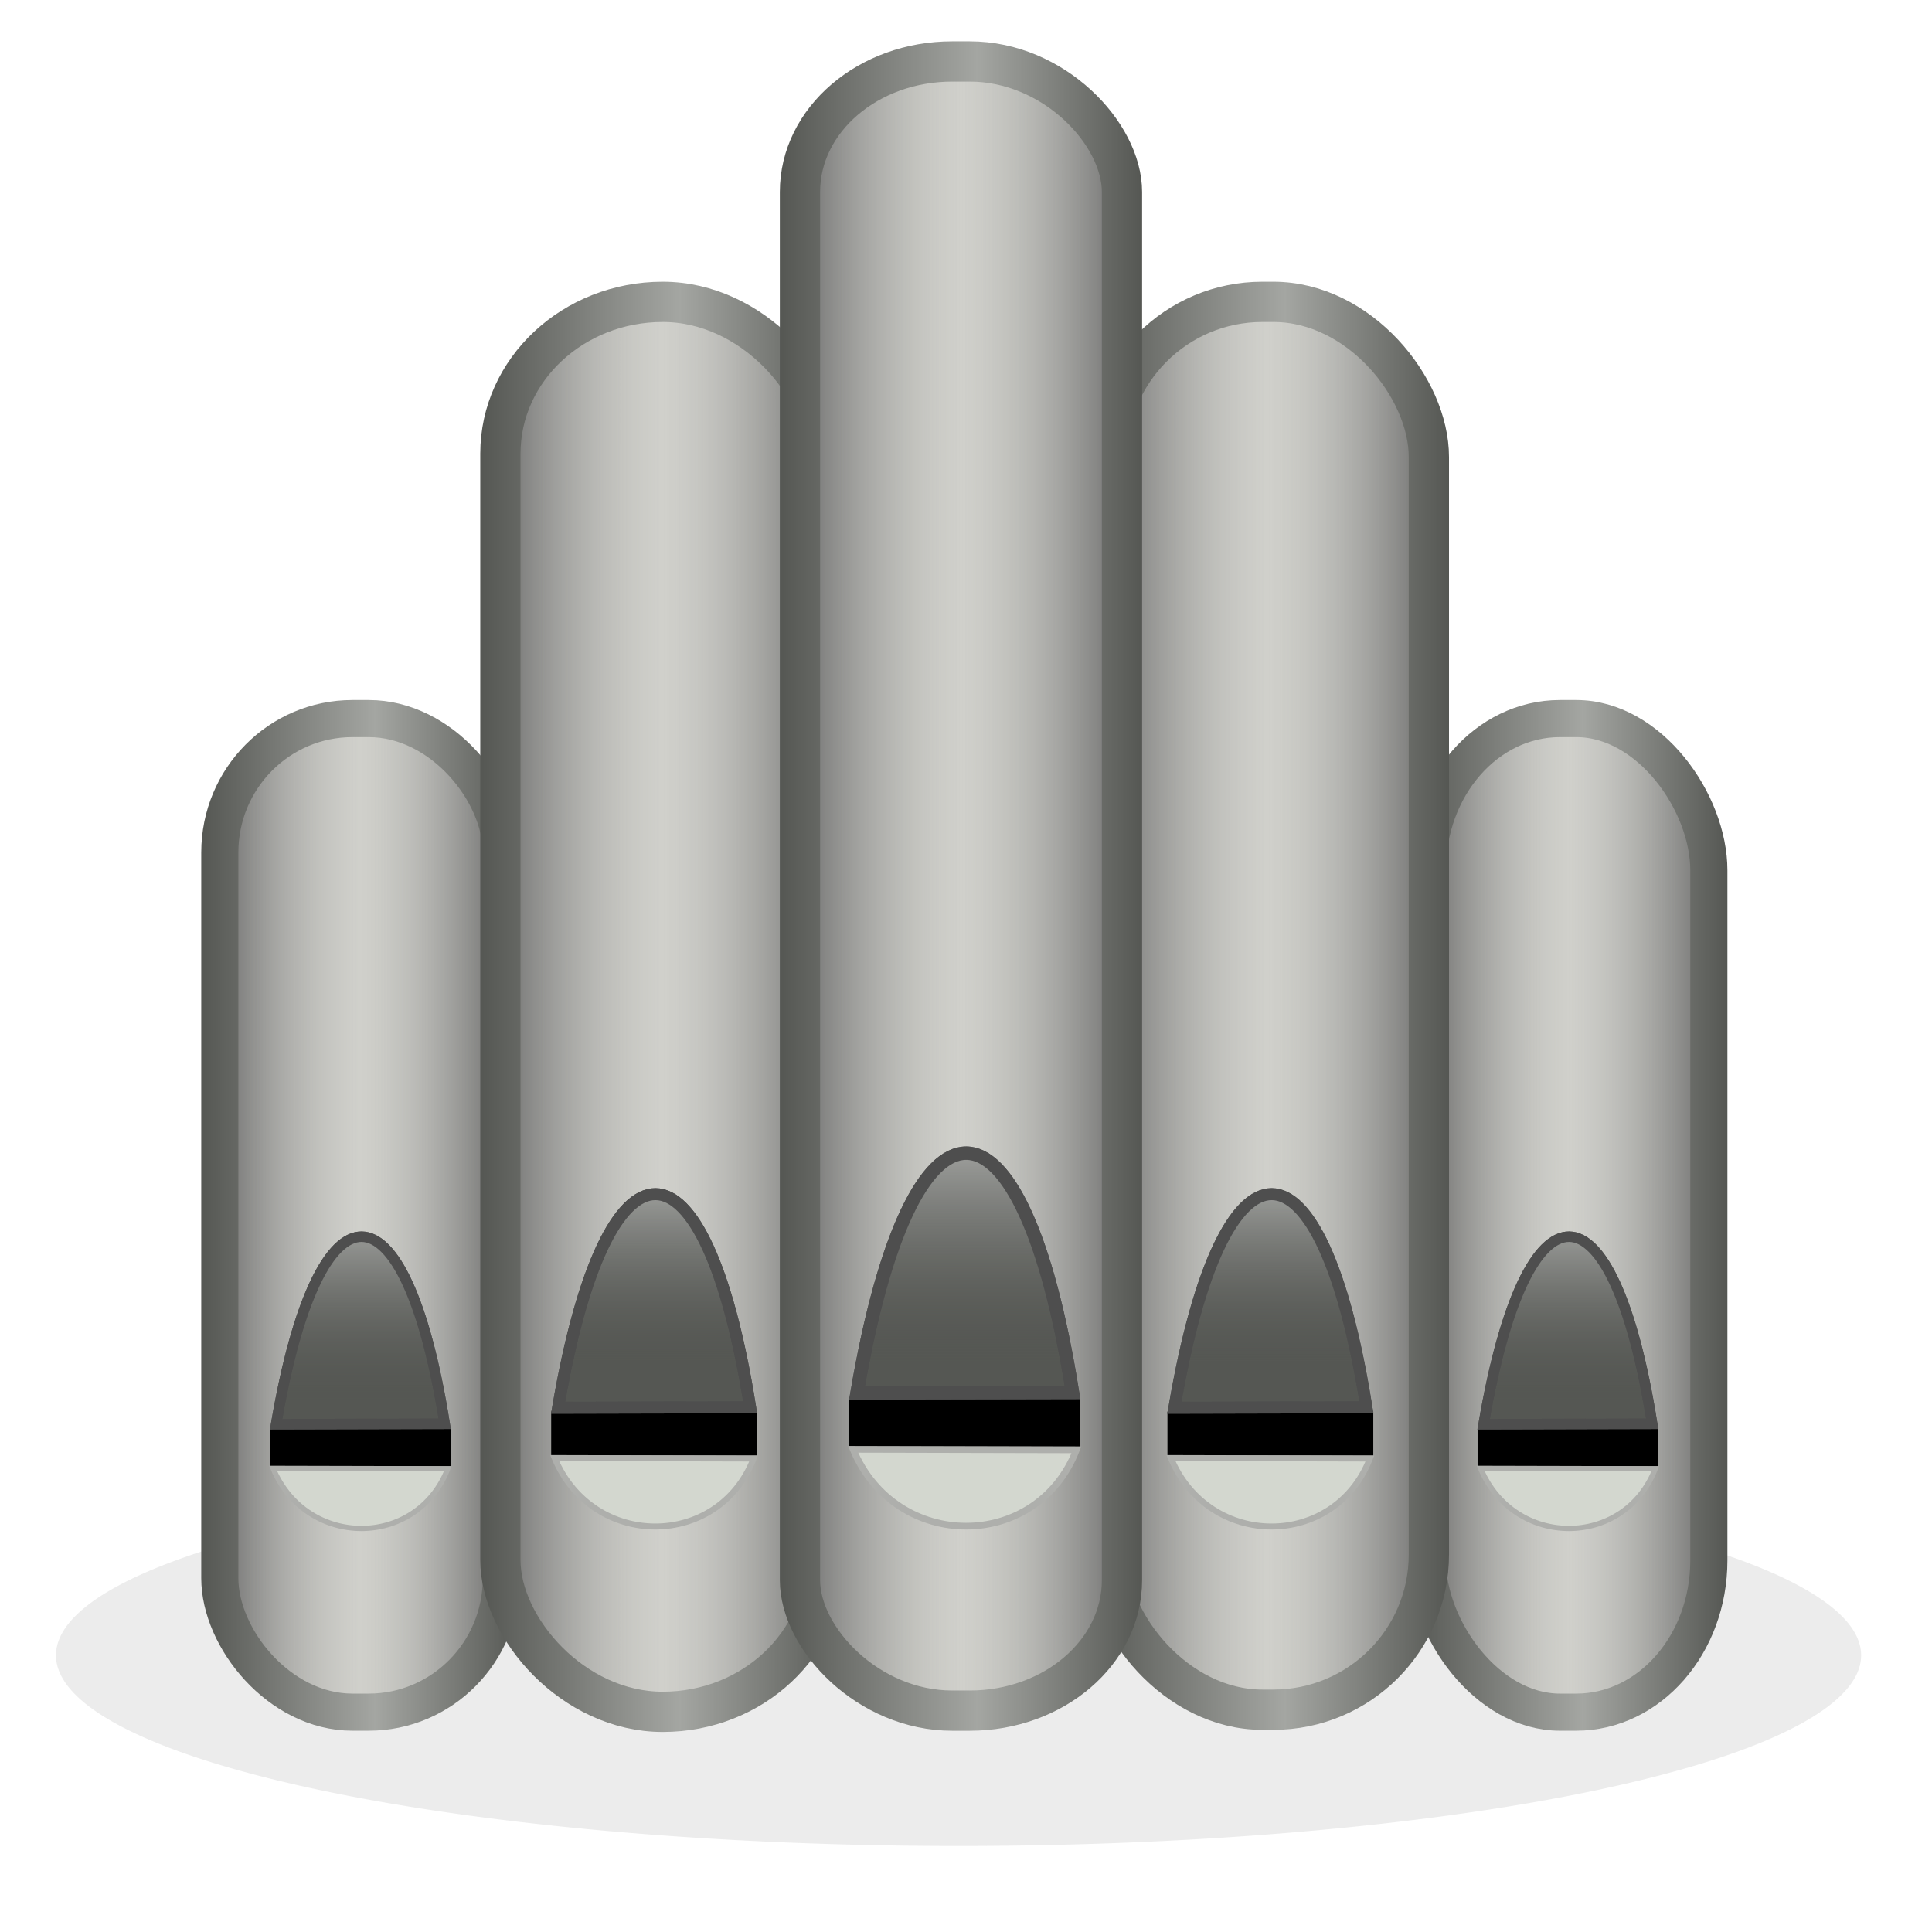<?xml version="1.0" encoding="UTF-8" standalone="no"?>
<!-- Created with Inkscape (http://www.inkscape.org/) -->
<svg
   xmlns:dc="http://purl.org/dc/elements/1.1/"
   xmlns:cc="http://web.resource.org/cc/"
   xmlns:rdf="http://www.w3.org/1999/02/22-rdf-syntax-ns#"
   xmlns:svg="http://www.w3.org/2000/svg"
   xmlns="http://www.w3.org/2000/svg"
   xmlns:xlink="http://www.w3.org/1999/xlink"
   xmlns:sodipodi="http://sodipodi.sourceforge.net/DTD/sodipodi-0.dtd"
   xmlns:inkscape="http://www.inkscape.org/namespaces/inkscape"
   width="48px"
   height="48px"
   id="svg2160"
   sodipodi:version="0.32"
   inkscape:version="0.45.1"
   inkscape:export-filename="Genpo48.png"
   inkscape:export-xdpi="90"
   inkscape:export-ydpi="90"
   sodipodi:docbase="/home/toma/Desktop"
   sodipodi:docname="genpo.svg"
   inkscape:output_extension="org.inkscape.output.svg.inkscape">
  <defs
     id="defs2162">
    <linearGradient
       id="linearGradient11955">
      <stop
         style="stop-color:#555753;stop-opacity:1;"
         offset="0"
         id="stop11957" />
      <stop
         style="stop-color:#a4a6a2;stop-opacity:1;"
         offset="0.546"
         id="stop11969" />
      <stop
         id="stop11971"
         offset="0.875"
         style="stop-color:#6b6d69;stop-opacity:1;" />
      <stop
         style="stop-color:#555753;stop-opacity:1;"
         offset="1"
         id="stop11959" />
    </linearGradient>
    <linearGradient
       id="linearGradient13218">
      <stop
         style="stop-color:#ffffff;stop-opacity:1;"
         offset="0"
         id="stop13220" />
      <stop
         style="stop-color:#555753;stop-opacity:0"
         offset="1"
         id="stop13222" />
    </linearGradient>
    <linearGradient
       id="linearGradient9258">
      <stop
         style="stop-color:#c3c4c2;stop-opacity:1;"
         offset="0"
         id="stop9260" />
      <stop
         style="stop-color:#555753;stop-opacity:0;"
         offset="1"
         id="stop9262" />
    </linearGradient>
    <linearGradient
       id="linearGradient7080">
      <stop
         style="stop-color:#595959;stop-opacity:1;"
         offset="0"
         id="stop7082" />
      <stop
         id="stop4169"
         offset="0.5"
         style="stop-color:#aeafac;stop-opacity:0;" />
      <stop
         style="stop-color:#595959;stop-opacity:1;"
         offset="1"
         id="stop7084" />
    </linearGradient>
    <linearGradient
       id="linearGradient4624">
      <stop
         style="stop-color:#797979;stop-opacity:1;"
         offset="0"
         id="stop4626" />
      <stop
         style="stop-color:#000000;stop-opacity:0.273;"
         offset="1"
         id="stop4628" />
    </linearGradient>
    <linearGradient
       id="linearGradient3291">
      <stop
         style="stop-color:#c2c2c2;stop-opacity:1;"
         offset="0"
         id="stop3293" />
      <stop
         style="stop-color:#aaaaaa;stop-opacity:0;"
         offset="1"
         id="stop3295" />
    </linearGradient>
    <linearGradient
       inkscape:collect="always"
       xlink:href="#linearGradient4624"
       id="linearGradient4630"
       x1="-39.431"
       y1="24.062"
       x2="-29.375"
       y2="24.062"
       gradientUnits="userSpaceOnUse" />
    <linearGradient
       inkscape:collect="always"
       xlink:href="#linearGradient7080"
       id="linearGradient8161"
       gradientUnits="userSpaceOnUse"
       x1="19.5"
       y1="22.5"
       x2="28.5"
       y2="22.5"
       gradientTransform="translate(-0.125,-0.486)" />
    <linearGradient
       inkscape:collect="always"
       xlink:href="#linearGradient7080"
       id="linearGradient8197"
       gradientUnits="userSpaceOnUse"
       x1="28"
       y1="25.454"
       x2="37"
       y2="25.454"
       gradientTransform="translate(-1,-0.465)" />
    <linearGradient
       inkscape:collect="always"
       xlink:href="#linearGradient7080"
       id="linearGradient10268"
       gradientUnits="userSpaceOnUse"
       x1="2.49"
       y1="30.766"
       x2="11.71"
       y2="30.766"
       gradientTransform="matrix(0.851,0,0,1,2.917,-0.57)" />
    <linearGradient
       inkscape:collect="always"
       xlink:href="#linearGradient7080"
       id="linearGradient10272"
       gradientUnits="userSpaceOnUse"
       x1="10.941"
       y1="25.518"
       x2="20.009"
       y2="25.518"
       gradientTransform="translate(0.991,-0.503)" />
    <linearGradient
       inkscape:collect="always"
       xlink:href="#linearGradient7080"
       id="linearGradient10276"
       gradientUnits="userSpaceOnUse"
       x1="2.49"
       y1="30.766"
       x2="11.71"
       y2="30.766"
       gradientTransform="matrix(0.851,0,0,1,32.917,-0.57)" />
    <linearGradient
       inkscape:collect="always"
       xlink:href="#linearGradient13218"
       id="linearGradient13224"
       x1="4.015"
       y1="27.283"
       x2="12"
       y2="27.221"
       gradientUnits="userSpaceOnUse"
       gradientTransform="matrix(0.908,0,0,0.986,1.085,0.611)" />
    <linearGradient
       inkscape:collect="always"
       xlink:href="#linearGradient9258"
       id="linearGradient9017"
       gradientUnits="userSpaceOnUse"
       x1="23.969"
       y1="27.385"
       x2="23.969"
       y2="33.913" />
    <linearGradient
       inkscape:collect="always"
       xlink:href="#linearGradient9258"
       id="linearGradient9020"
       gradientUnits="userSpaceOnUse"
       x1="16.251"
       y1="28.484"
       x2="16.251"
       y2="34.001" />
    <linearGradient
       inkscape:collect="always"
       xlink:href="#linearGradient9258"
       id="linearGradient9023"
       gradientUnits="userSpaceOnUse"
       x1="31.563"
       y1="28.484"
       x2="31.563"
       y2="34.027" />
    <linearGradient
       inkscape:collect="always"
       xlink:href="#linearGradient9258"
       id="linearGradient9026"
       gradientUnits="userSpaceOnUse"
       x1="8.954"
       y1="29.52"
       x2="8.954"
       y2="34.772" />
    <linearGradient
       inkscape:collect="always"
       xlink:href="#linearGradient9258"
       id="linearGradient9029"
       gradientUnits="userSpaceOnUse"
       x1="38.954"
       y1="29.52"
       x2="38.954"
       y2="34.772" />
    <linearGradient
       inkscape:collect="always"
       xlink:href="#linearGradient11955"
       id="linearGradient11965"
       x1="5"
       y1="30.196"
       x2="12.917"
       y2="30.196"
       gradientUnits="userSpaceOnUse" />
    <linearGradient
       inkscape:collect="always"
       xlink:href="#linearGradient11955"
       id="linearGradient12948"
       x1="11.932"
       y1="25.015"
       x2="21"
       y2="25.015"
       gradientUnits="userSpaceOnUse" />
    <linearGradient
       inkscape:collect="always"
       xlink:href="#linearGradient11955"
       id="linearGradient13937"
       x1="19.375"
       y1="22.014"
       x2="28.375"
       y2="22.014"
       gradientUnits="userSpaceOnUse" />
    <linearGradient
       inkscape:collect="always"
       xlink:href="#linearGradient11955"
       id="linearGradient13945"
       x1="27"
       y1="24.988"
       x2="36"
       y2="24.988"
       gradientUnits="userSpaceOnUse" />
    <linearGradient
       inkscape:collect="always"
       xlink:href="#linearGradient11955"
       id="linearGradient13953"
       x1="35"
       y1="30.196"
       x2="42.917"
       y2="30.196"
       gradientUnits="userSpaceOnUse" />
    <filter
       inkscape:collect="always"
       x="-0.062"
       width="1.123"
       y="-0.431"
       height="1.862"
       id="filter5179">
      <feGaussianBlur
         inkscape:collect="always"
         stdDeviation="1.124"
         id="feGaussianBlur5181" />
    </filter>
  </defs>
  <sodipodi:namedview
     id="base"
     pagecolor="#ffffff"
     bordercolor="#666666"
     borderopacity="1.0"
     inkscape:pageopacity="0.0"
     inkscape:pageshadow="2"
     inkscape:zoom="2"
     inkscape:cx="-55.810701"
     inkscape:cy="43.978474"
     inkscape:current-layer="layer1"
     showgrid="true"
     inkscape:grid-bbox="true"
     inkscape:document-units="px"
     inkscape:window-width="857"
     inkscape:window-height="744"
     inkscape:window-x="554"
     inkscape:window-y="175" />
  <g
     id="layer1"
     inkscape:label="Layer 1"
     inkscape:groupmode="layer">
    <path
       sodipodi:type="arc"
       style="opacity:0.401;fill:#878787;fill-opacity:1;stroke:none;stroke-width:1;stroke-linecap:round;stroke-linejoin:bevel;stroke-miterlimit:4;stroke-dasharray:none;stroke-dashoffset:0;stroke-opacity:1;filter:url(#filter5179)"
       id="path3396"
       sodipodi:cx="24.344677"
       sodipodi:cy="42.848221"
       sodipodi:rx="21.920311"
       sodipodi:ry="3.1314728"
       d="M 46.264,42.817 A 21.92,3.131 0 1 1 46.262,42.8"
       sodipodi:start="6.2731441"
       sodipodi:end="12.551057"
       sodipodi:open="true"
       transform="matrix(1.023,0,0,1.513,-1.091,-23.723)" />
    <rect
       rx="3.295"
       ry="3.418"
       style="fill:#d0d0cb;fill-opacity:1;stroke:none;stroke-width:0.922;stroke-linecap:round;stroke-linejoin:bevel;stroke-miterlimit:4;stroke-dasharray:none;stroke-dashoffset:0;stroke-opacity:1"
       id="rect8218"
       width="6.995"
       height="24.685"
       x="35.461"
       y="17.853" />
    <rect
       y="17.853"
       x="35.461"
       height="24.685"
       width="6.995"
       id="rect8220"
       style="fill:url(#linearGradient10276);fill-opacity:1;stroke:url(#linearGradient13953);stroke-width:0.922;stroke-linecap:round;stroke-linejoin:bevel;stroke-miterlimit:4;stroke-dasharray:none;stroke-dashoffset:0;stroke-opacity:1"
       ry="3.771"
       rx="3.295" />
    <rect
       y="17.853"
       x="5.461"
       height="24.685"
       width="6.995"
       id="rect3176"
       style="fill:#d0d0cb;fill-opacity:1;stroke:none;stroke-width:0.922;stroke-linecap:round;stroke-linejoin:bevel;stroke-miterlimit:4;stroke-dasharray:none;stroke-dashoffset:0;stroke-opacity:1"
       ry="2.622"
       rx="3.295" />
    <rect
       rx="3.295"
       ry="3.327"
       style="fill:url(#linearGradient10268);fill-opacity:1;stroke:url(#linearGradient11965);stroke-width:0.922;stroke-linecap:round;stroke-linejoin:bevel;stroke-miterlimit:4;stroke-dasharray:none;stroke-dashoffset:0;stroke-opacity:1"
       id="rect6096"
       width="6.995"
       height="24.685"
       x="5.461"
       y="17.853" />
    <rect
       rx="3.864"
       ry="5.004"
       style="fill:#d0d0cb;fill-opacity:1;stroke:none;stroke-width:1;stroke-linecap:round;stroke-linejoin:bevel;stroke-miterlimit:4;stroke-dasharray:none;stroke-dashoffset:0;stroke-opacity:1"
       id="rect3606"
       width="8"
       height="34.977"
       x="27.375"
       y="7.523" />
    <rect
       y="7.5"
       x="27.5"
       height="34.977"
       width="8"
       id="rect6102"
       style="fill:url(#linearGradient8197);fill-opacity:1;stroke:url(#linearGradient13945);stroke-width:1;stroke-linecap:round;stroke-linejoin:bevel;stroke-miterlimit:4;stroke-dasharray:none;stroke-dashoffset:0;stroke-opacity:1"
       ry="3.855"
       rx="3.864" />
    <rect
       rx="4.034"
       ry="4.919"
       style="fill:#d0d0cb;fill-opacity:1;stroke:none;stroke-width:1;stroke-linecap:round;stroke-linejoin:bevel;stroke-miterlimit:4;stroke-dasharray:none;stroke-dashoffset:0;stroke-opacity:1"
       id="rect3578"
       width="8.068"
       height="35.03"
       x="12.432"
       y="7.5" />
    <rect
       y="7.5"
       x="12.432"
       height="35.03"
       width="8.068"
       id="rect6098"
       style="fill:url(#linearGradient10272);fill-opacity:1;stroke:url(#linearGradient12948);stroke-width:1;stroke-linecap:round;stroke-linejoin:bevel;stroke-miterlimit:4;stroke-dasharray:none;stroke-dashoffset:0;stroke-opacity:1"
       ry="3.77"
       rx="4.034" />
    <rect
       y="1.527"
       x="19.875"
       height="40.973"
       width="8"
       id="rect3592"
       style="fill:#d0d0cb;fill-opacity:1;stroke:none;stroke-width:1;stroke-linecap:round;stroke-linejoin:bevel;stroke-miterlimit:4;stroke-dasharray:none;stroke-dashoffset:0;stroke-opacity:1"
       ry="3.418"
       rx="3.783" />
    <rect
       rx="3.783"
       ry="3.241"
       style="fill:url(#linearGradient8161);fill-opacity:1;stroke:url(#linearGradient13937);stroke-width:1;stroke-linecap:round;stroke-linejoin:bevel;stroke-miterlimit:4;stroke-dasharray:none;stroke-dashoffset:0;stroke-opacity:1"
       id="rect6100"
       width="8"
       height="40.973"
       x="19.875"
       y="1.527" />
    <rect
       ry="0"
       y="35.467"
       x="36.71"
       height="0.958"
       width="4.489"
       id="rect8224"
       style="fill:#000000;fill-opacity:1;stroke:none;stroke-width:1;stroke-linecap:round;stroke-linejoin:bevel;stroke-miterlimit:4;stroke-dasharray:none;stroke-dashoffset:0;stroke-opacity:1" />
    <path
       sodipodi:nodetypes="ccc"
       id="path8226"
       d="M 36.86,35.384 C 37.924,29.157 40.064,29.193 41.048,35.374 L 36.86,35.384 z "
       style="fill:#555753;fill-opacity:1;fill-rule:evenodd;stroke:#4e4e4e;stroke-width:0.26px;stroke-linecap:butt;stroke-linejoin:miter;stroke-opacity:1" />
    <path
       style="fill:#d3d7cf;fill-opacity:1;fill-rule:evenodd;stroke:#aeafac;stroke-width:0.13px;stroke-linecap:butt;stroke-linejoin:miter;stroke-opacity:1"
       d="M 36.785,36.481 C 37.616,38.472 40.355,38.467 41.124,36.491 L 36.785,36.481 z "
       id="path8228"
       sodipodi:nodetypes="ccc" />
    <rect
       ry="0"
       y="35.07"
       x="29.005"
       height="1.091"
       width="5.114"
       id="rect3612"
       style="fill:#000000;fill-opacity:1;stroke:none;stroke-width:1;stroke-linecap:round;stroke-linejoin:bevel;stroke-miterlimit:4;stroke-dasharray:none;stroke-dashoffset:0;stroke-opacity:1" />
    <path
       sodipodi:nodetypes="ccc"
       id="path3614"
       d="M 29.177,34.975 C 30.389,27.881 32.827,27.922 33.948,34.964 L 29.177,34.975 z "
       style="fill:#555753;fill-opacity:1;fill-rule:evenodd;stroke:#4e4e4e;stroke-width:0.297px;stroke-linecap:butt;stroke-linejoin:miter;stroke-opacity:1" />
    <path
       style="fill:#d3d7cf;fill-opacity:1;fill-rule:evenodd;stroke:#aeafac;stroke-width:0.148px;stroke-linecap:butt;stroke-linejoin:miter;stroke-opacity:1"
       d="M 29.091,36.225 C 30.038,38.493 33.158,38.488 34.034,36.237 L 29.091,36.225 z "
       id="path3616"
       sodipodi:nodetypes="ccc" />
    <rect
       ry="0"
       y="35.07"
       x="13.694"
       height="1.091"
       width="5.114"
       id="rect3584"
       style="fill:#000000;fill-opacity:1;stroke:none;stroke-width:1;stroke-linecap:round;stroke-linejoin:bevel;stroke-miterlimit:4;stroke-dasharray:none;stroke-dashoffset:0;stroke-opacity:1" />
    <path
       sodipodi:nodetypes="ccc"
       id="path3586"
       d="M 13.866,34.975 C 15.078,27.881 17.516,27.922 18.637,34.964 L 13.866,34.975 z "
       style="fill:#555753;fill-opacity:1;fill-rule:evenodd;stroke:#4e4e4e;stroke-width:0.297px;stroke-linecap:butt;stroke-linejoin:miter;stroke-opacity:1" />
    <path
       style="fill:#d3d7cf;fill-opacity:1;fill-rule:evenodd;stroke:#aeafac;stroke-width:0.148px;stroke-linecap:butt;stroke-linejoin:miter;stroke-opacity:1"
       d="M 13.78,36.225 C 14.727,38.493 17.847,38.488 18.723,36.237 L 13.78,36.225 z "
       id="path3588"
       sodipodi:nodetypes="ccc" />
    <rect
       style="fill:#000000;fill-opacity:1;stroke:none;stroke-width:1;stroke-linecap:round;stroke-linejoin:bevel;stroke-miterlimit:4;stroke-dasharray:none;stroke-dashoffset:0;stroke-opacity:1"
       id="rect3598"
       width="5.739"
       height="1.225"
       x="21.1"
       y="34.712"
       ry="0" />
    <path
       style="fill:#555753;fill-opacity:1;fill-rule:evenodd;stroke:#4e4e4e;stroke-width:0.333px;stroke-linecap:butt;stroke-linejoin:miter;stroke-opacity:1"
       d="M 21.293,34.605 C 22.653,26.645 25.388,26.691 26.646,34.594 L 21.293,34.605 z "
       id="path3600"
       sodipodi:nodetypes="ccc" />
    <path
       sodipodi:nodetypes="ccc"
       id="path3602"
       d="M 21.196,36.008 C 22.259,38.554 25.76,38.548 26.743,36.021 L 21.196,36.008 z "
       style="fill:#d3d7cf;fill-opacity:1;fill-rule:evenodd;stroke:#aeafac;stroke-width:0.166px;stroke-linecap:butt;stroke-linejoin:miter;stroke-opacity:1" />
    <path
       style="fill:url(#linearGradient9029);fill-opacity:1;fill-rule:evenodd;stroke:#4e4e4e;stroke-width:0.26px;stroke-linecap:butt;stroke-linejoin:miter;stroke-opacity:1"
       d="M 36.86,35.384 C 37.924,29.157 40.064,29.193 41.048,35.374 L 36.86,35.384 z "
       id="path8263"
       sodipodi:nodetypes="ccc" />
    <path
       style="fill:url(#linearGradient9023);fill-opacity:1;fill-rule:evenodd;stroke:#4e4e4e;stroke-width:0.297px;stroke-linecap:butt;stroke-linejoin:miter;stroke-opacity:1"
       d="M 29.177,34.975 C 30.389,27.881 32.827,27.922 33.948,34.964 L 29.177,34.975 z "
       id="path8267"
       sodipodi:nodetypes="ccc" />
    <path
       style="fill:url(#linearGradient9020);fill-opacity:1;fill-rule:evenodd;stroke:#4e4e4e;stroke-width:0.297px;stroke-linecap:butt;stroke-linejoin:miter;stroke-opacity:1"
       d="M 13.866,34.975 C 15.078,27.881 17.516,27.922 18.637,34.964 L 13.866,34.975 z "
       id="path8269"
       sodipodi:nodetypes="ccc" />
    <path
       sodipodi:nodetypes="ccc"
       id="path8271"
       d="M 21.293,34.605 C 22.653,26.645 25.388,26.691 26.646,34.594 L 21.293,34.605 z "
       style="fill:url(#linearGradient9017);fill-opacity:1;fill-rule:evenodd;stroke:#4e4e4e;stroke-width:0.333px;stroke-linecap:butt;stroke-linejoin:miter;stroke-opacity:1" />
    <rect
       style="fill:#000000;fill-opacity:1;stroke:none;stroke-width:1;stroke-linecap:round;stroke-linejoin:bevel;stroke-miterlimit:4;stroke-dasharray:none;stroke-dashoffset:0;stroke-opacity:1"
       id="rect3320"
       width="4.489"
       height="0.958"
       x="6.71"
       y="35.467"
       ry="0" />
    <path
       style="fill:#555753;fill-opacity:1;fill-rule:evenodd;stroke:#4e4e4e;stroke-width:0.26px;stroke-linecap:butt;stroke-linejoin:miter;stroke-opacity:1"
       d="M 6.86,35.384 C 7.924,29.157 10.064,29.193 11.048,35.374 L 6.86,35.384 z "
       id="path3322"
       sodipodi:nodetypes="ccc" />
    <path
       sodipodi:nodetypes="ccc"
       id="path3324"
       d="M 6.785,36.481 C 7.616,38.472 10.355,38.467 11.124,36.491 L 6.785,36.481 z "
       style="fill:#d3d7cf;fill-opacity:1;fill-rule:evenodd;stroke:#aeafac;stroke-width:0.13px;stroke-linecap:butt;stroke-linejoin:miter;stroke-opacity:1" />
    <path
       sodipodi:nodetypes="ccc"
       id="path8265"
       d="M 6.86,35.384 C 7.924,29.157 10.064,29.193 11.048,35.374 L 6.86,35.384 z "
       style="fill:url(#linearGradient9026);fill-opacity:1;fill-rule:evenodd;stroke:#4e4e4e;stroke-width:0.26px;stroke-linecap:butt;stroke-linejoin:miter;stroke-opacity:1" />
  </g>
</svg>
